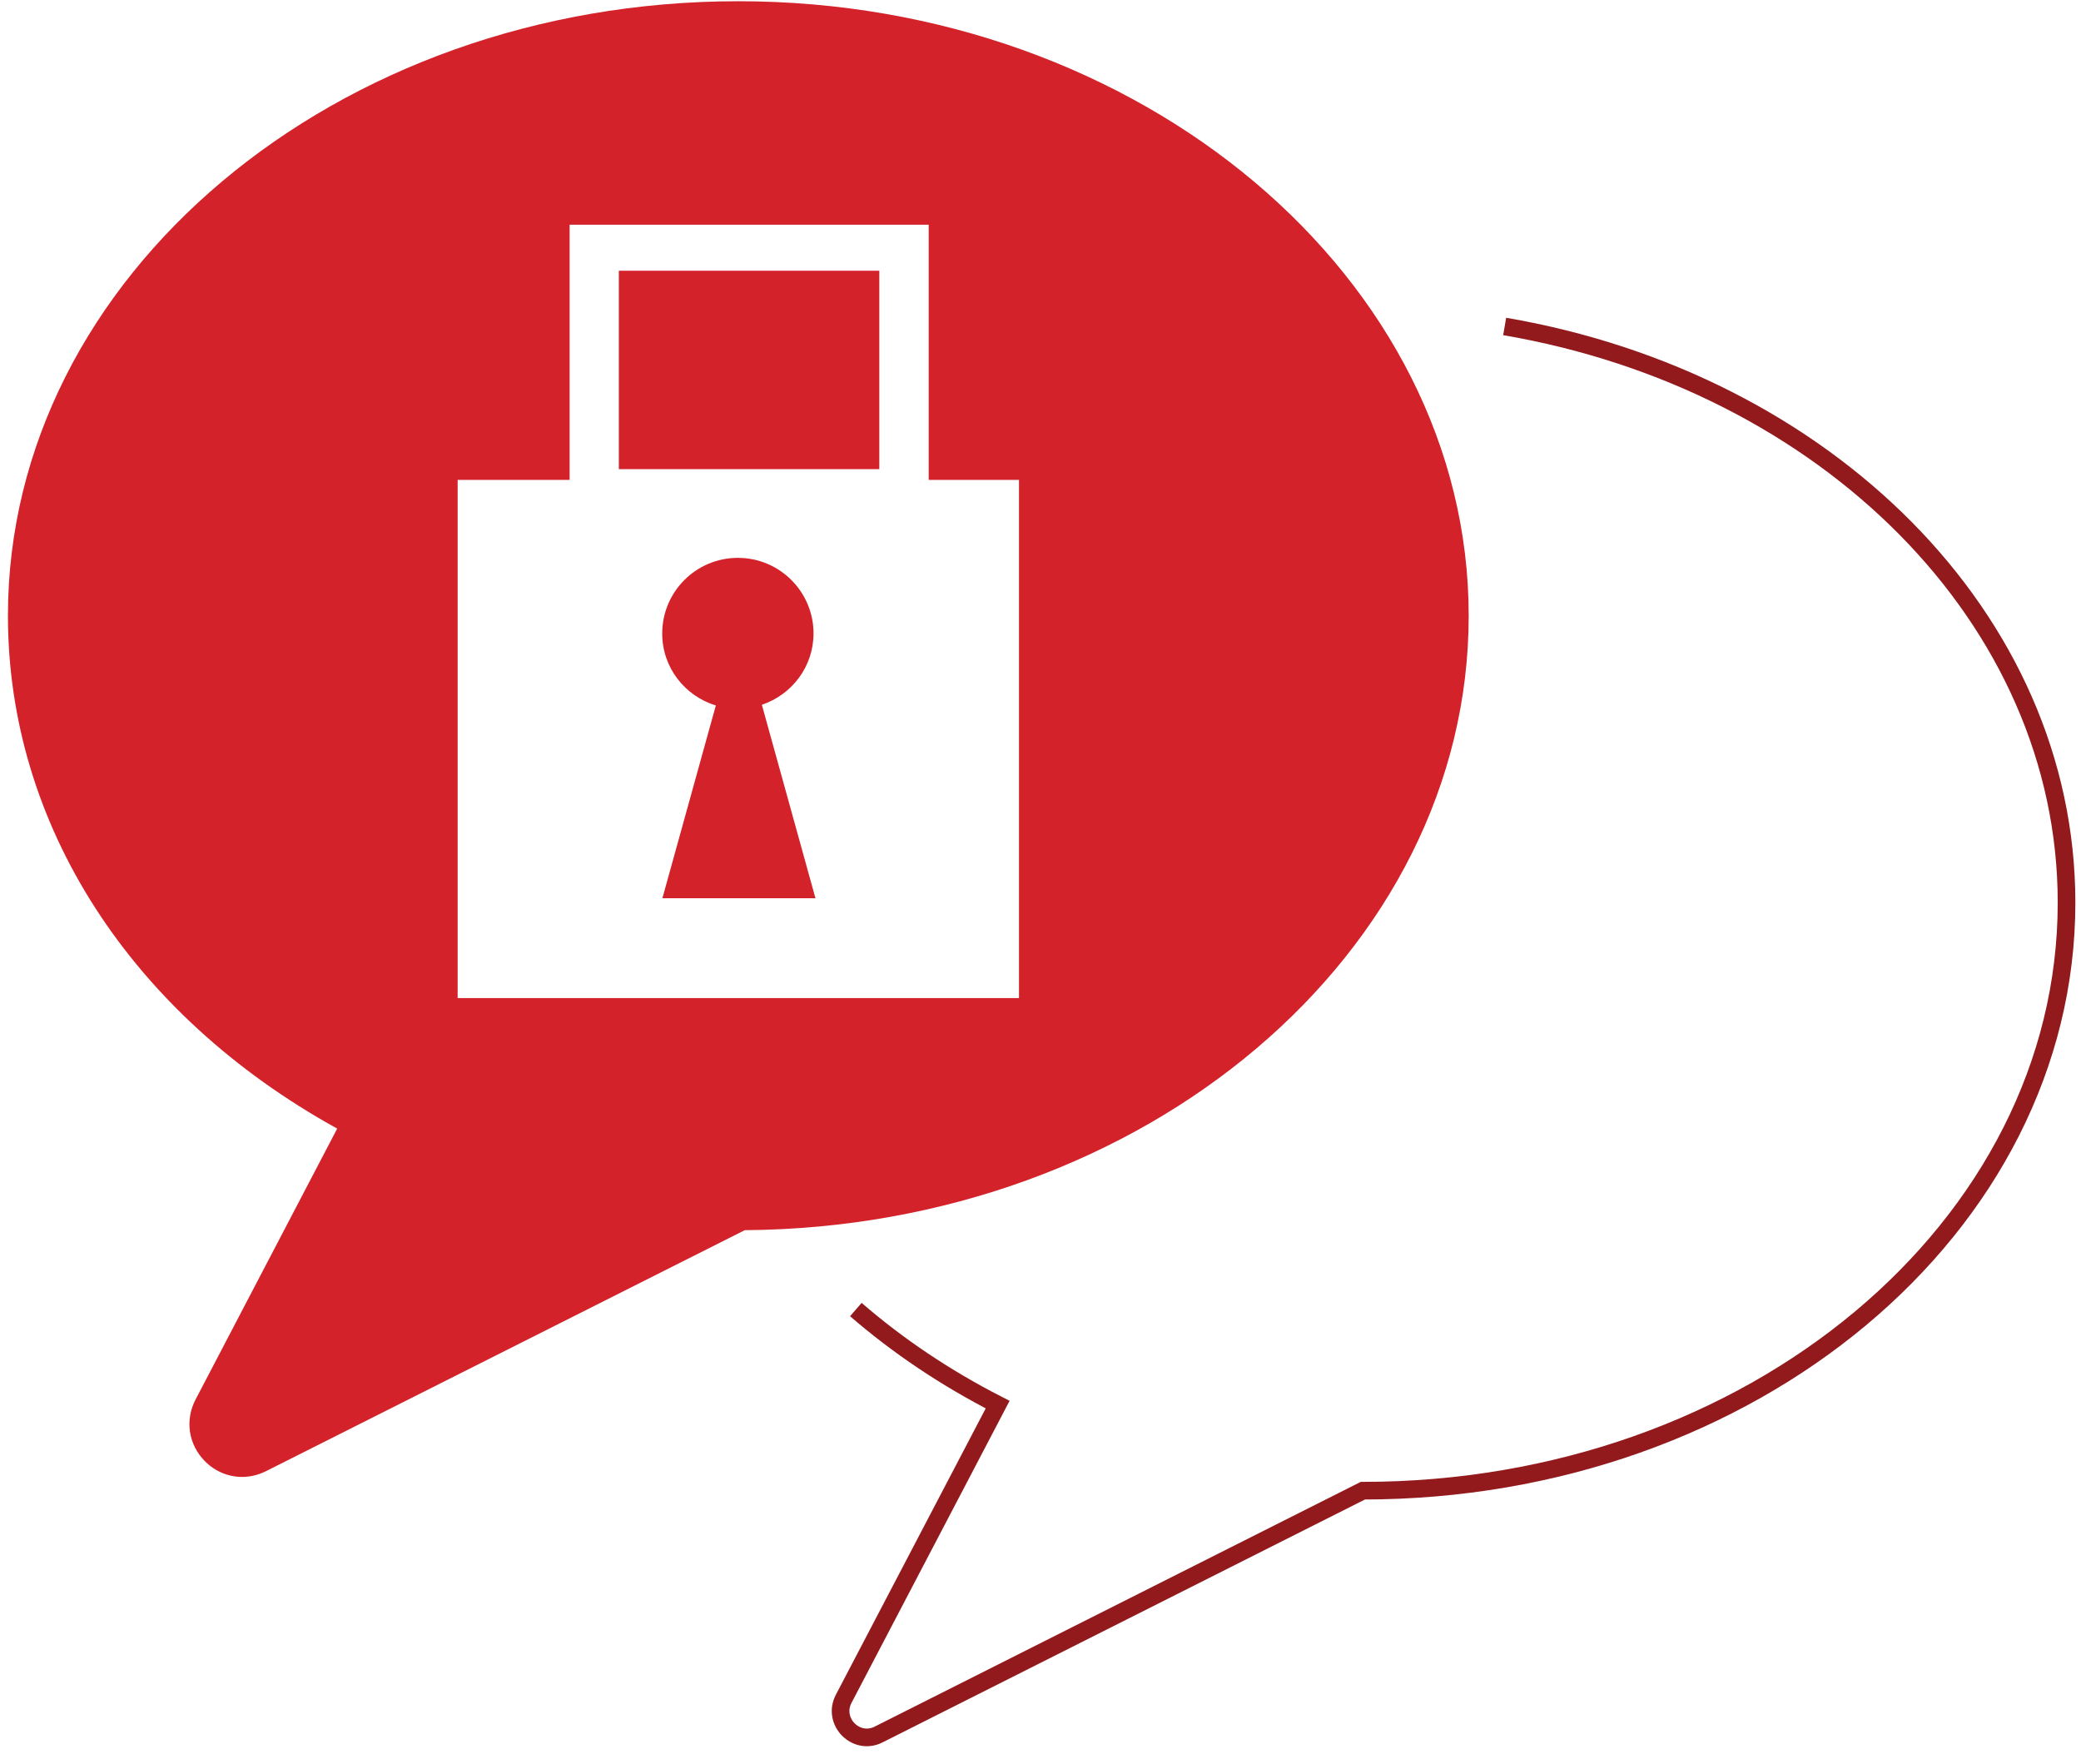 <svg width="118" height="100" viewBox="0 0 118 100" fill="none" xmlns="http://www.w3.org/2000/svg">
<path d="M48.53 74.25C50.92 76.32 53.62 78.13 56.57 79.64L47.84 96.32C47.17 97.6 48.54 99 49.83 98.34L77.28 84.52C99.32 84.52 117.18 69.59 117.18 51.18C117.18 35.07 103.5 21.62 85.32 18.51" stroke="#921A1D" stroke-miterlimit="10"/>
<path d="M41.86 0.07C19.03 0.07 0.45 15.7 0.45 34.91C0.45 46.74 7.4 57.52 19.12 63.99L11.09 79.35C10.48 80.52 10.68 81.89 11.61 82.84C12.19 83.43 12.95 83.74 13.73 83.74C14.19 83.74 14.65 83.63 15.09 83.41L42.23 69.75C64.9 69.59 83.28 54.02 83.28 34.91C83.28 15.8 64.71 0.07 41.87 0.07H41.86ZM57.78 56.59H25.95V27.21H32.3V12.74H52.66V27.21H57.78V56.59Z" fill="#D3222A"/>
<path d="M49.86 15.35H35.09V26.6H49.86V15.35Z" fill="#D3222A"/>
<path d="M46.13 35.92C46.13 33.55 44.21 31.63 41.84 31.63C39.47 31.63 37.55 33.55 37.55 35.92C37.55 37.85 38.83 39.46 40.59 40L37.56 50.93H46.24L43.2 39.96C44.9 39.39 46.13 37.8 46.13 35.91V35.92Z" fill="#D3222A"/>
</svg>
